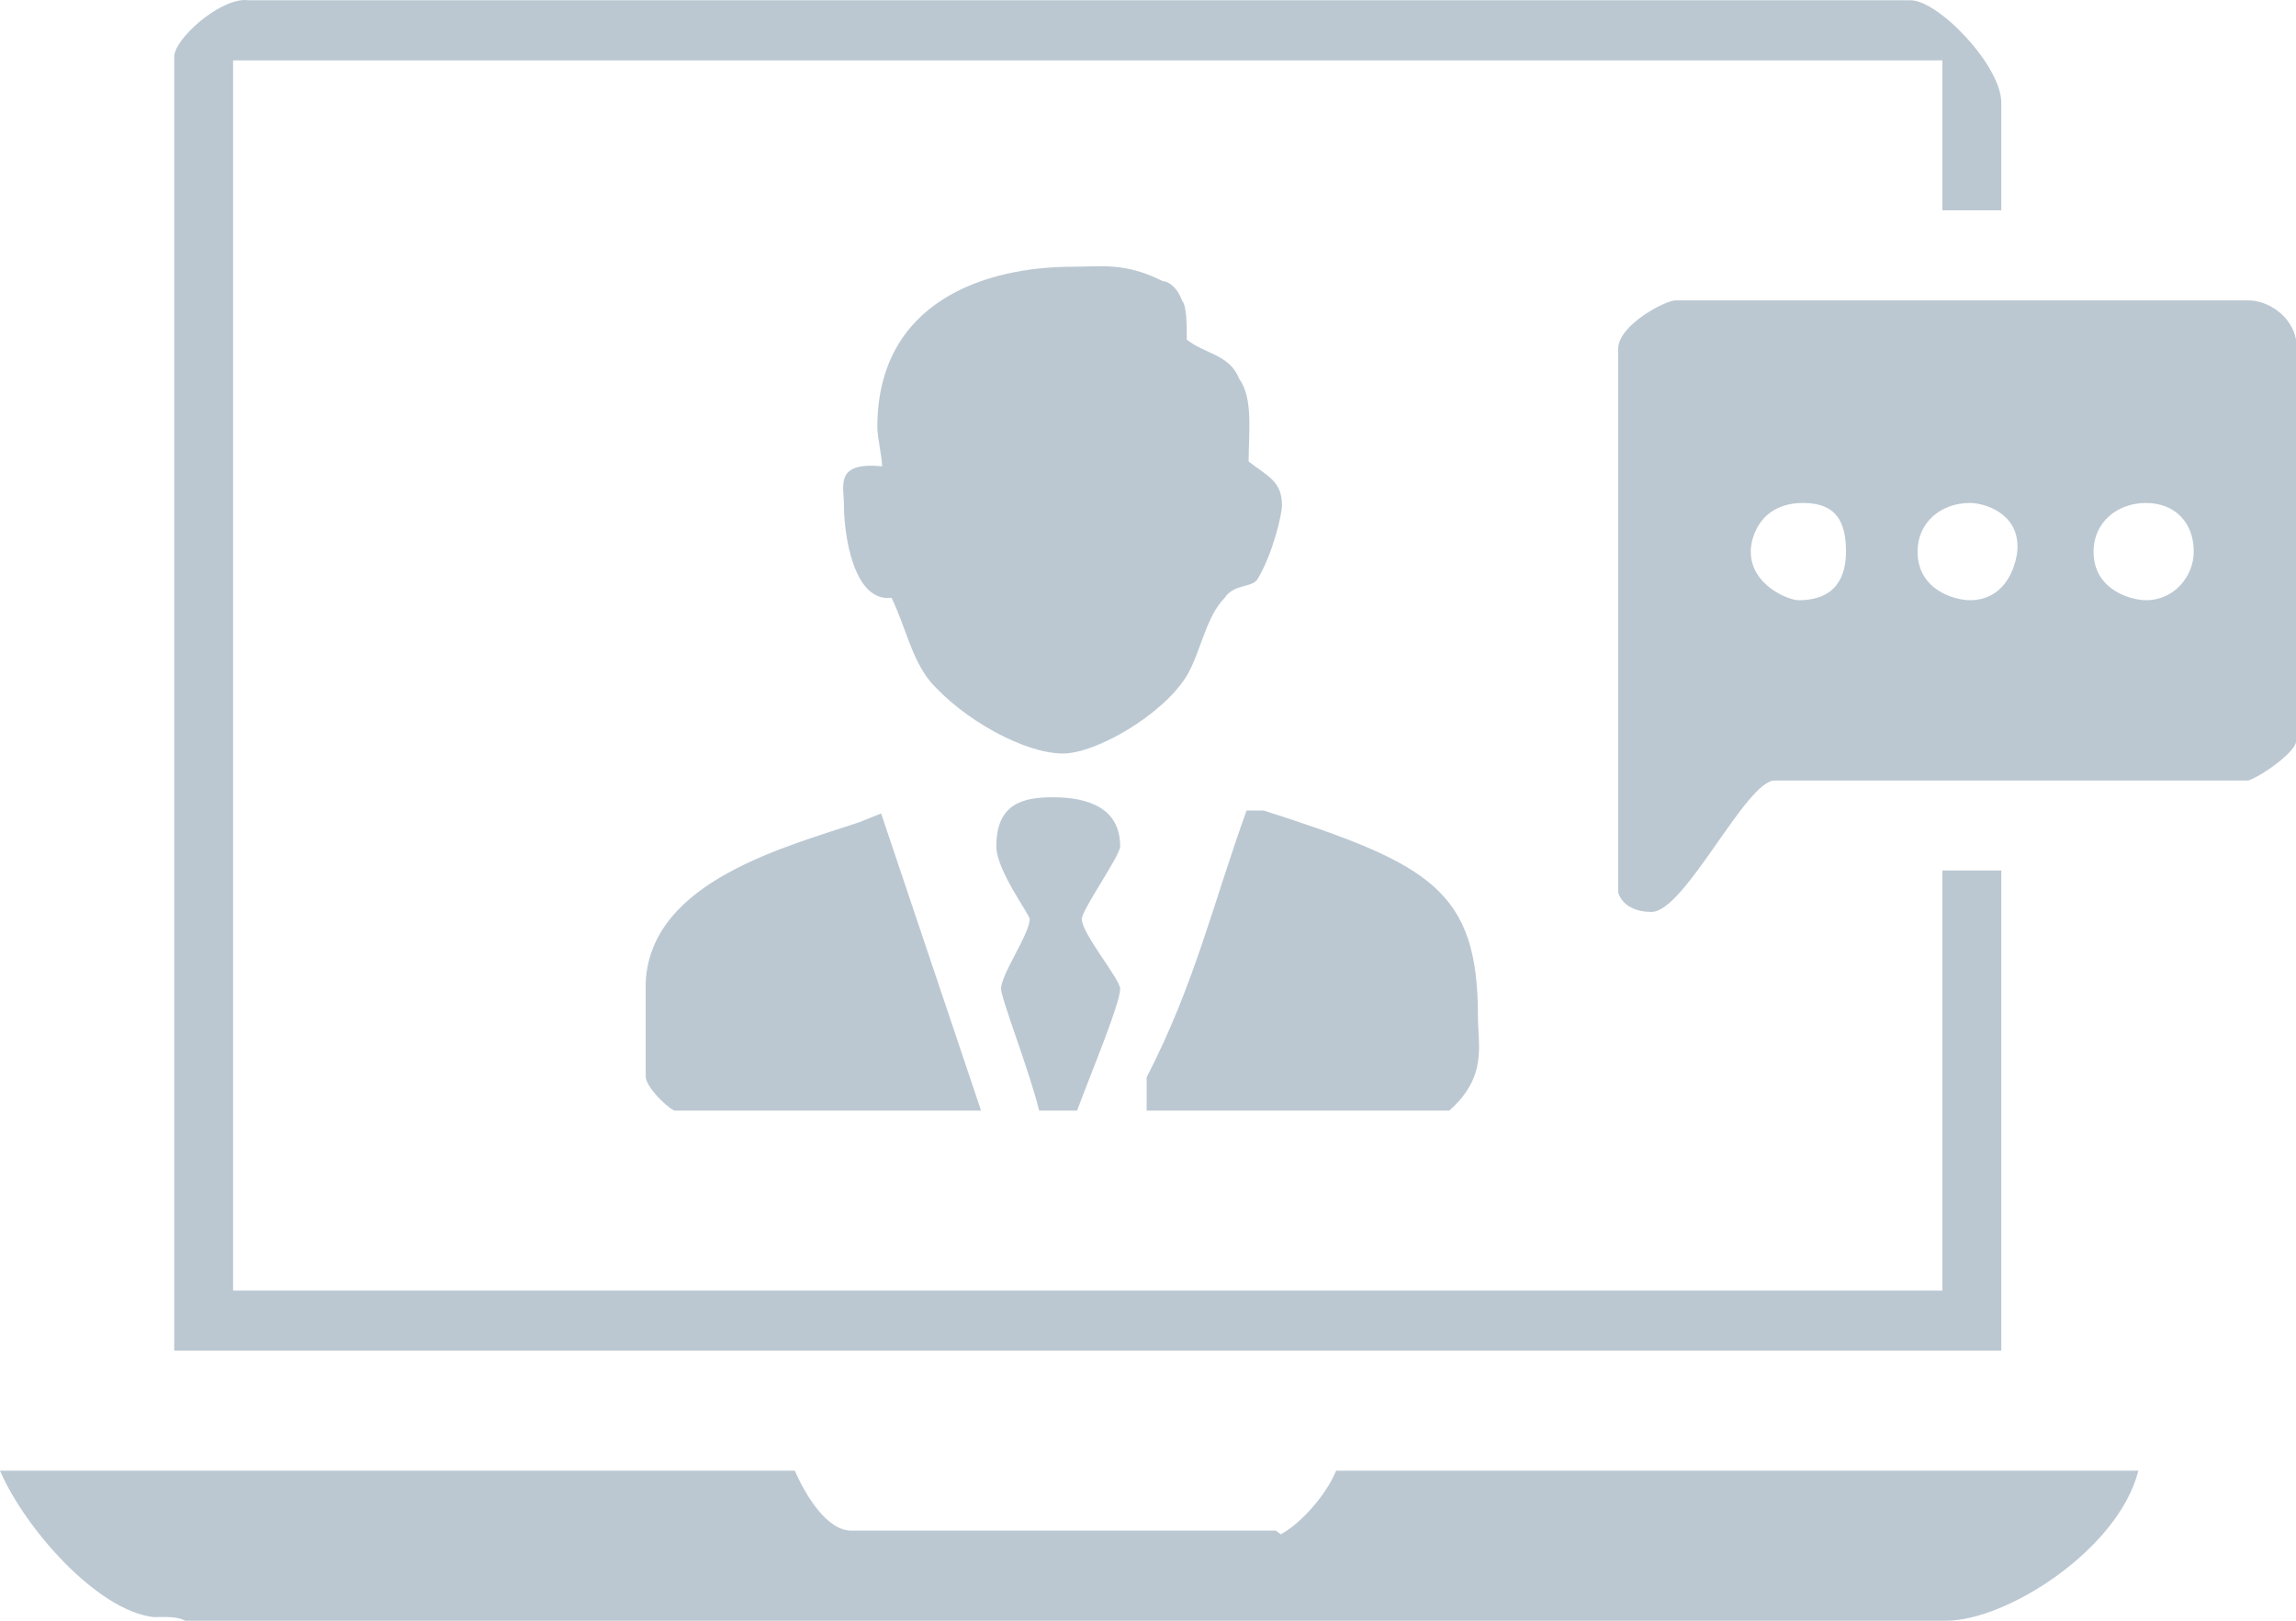 <?xml version="1.0" encoding="UTF-8"?>
<svg width="17px" height="12px" viewBox="0 0 17 12" version="1.1" xmlns="http://www.w3.org/2000/svg" xmlns:xlink="http://www.w3.org/1999/xlink">
    <title>icn-online video inactive</title>
    <g id="Ad-Creation" stroke="none" stroke-width="1" fill="none" fill-rule="evenodd">
        <g id="Submenu-open" transform="translate(-20, -214)" fill="#BBC8D2">
            <g id="Group-3" transform="translate(20, 212)">
                <g id="icn-online-video-inactive" transform="translate(0, 2)">
                    <g id="Group">
                        <path d="M1.29,10 L1.29,0.42 C1.29,0.291 1.613,0 1.815,0 L1.846,0.002 L14.146,0.002 C14.353,0.002 14.818,0.487 14.818,0.76 L14.818,1.557 L14.382,1.557 L14.382,0.447 L1.726,0.447 L1.726,9.556 L14.382,9.556 L14.382,6.445 L14.818,6.445 L14.818,10 L1.29,10 Z M1.372,12 C1.309,11.967 1.235,11.973 1.137,11.973 C0.716,11.924 0.183,11.313 0,10.889 L5.885,10.889 C5.966,11.076 6.125,11.333 6.302,11.333 L9.446,11.333 L9.483,11.36 C9.616,11.291 9.812,11.085 9.893,10.889 L15.833,10.889 C15.684,11.476 14.855,12 14.41,12 L1.372,12 Z" id="Shape"></path>
                        <path d="M12.405,2.224 C12.335,2.224 11.981,2.404 11.981,2.584 L11.981,6.608 C12.016,6.714 12.123,6.752 12.228,6.752 C12.475,6.752 12.928,5.779 13.14,5.779 L16.647,5.779 C16.753,5.743 17,5.563 17,5.49 L17,2.513 C16.965,2.333 16.788,2.224 16.647,2.224 L12.405,2.224 L12.405,2.224 Z M15.501,4.084 C15.501,4.373 15.785,4.444 15.889,4.444 C16.101,4.444 16.243,4.264 16.243,4.084 C16.243,3.866 16.101,3.724 15.889,3.724 C15.678,3.724 15.501,3.866 15.501,4.084 Z M14.198,4.084 C14.198,4.373 14.48,4.444 14.585,4.444 C14.868,4.444 14.938,4.155 14.938,4.048 C14.938,3.795 14.691,3.724 14.585,3.724 C14.373,3.724 14.198,3.866 14.198,4.084 Z M12.963,4.084 C12.963,4.335 13.245,4.444 13.317,4.444 C13.598,4.444 13.668,4.264 13.668,4.084 C13.668,3.866 13.598,3.724 13.352,3.724 C13.035,3.724 12.963,3.975 12.963,4.084 Z" id="Shape"></path>
                    </g>
                    <path d="M6.524,6.023 L7.264,8.223 L4.992,8.223 C4.923,8.187 4.781,8.043 4.781,7.97 L4.781,7.274 C4.816,6.517 5.839,6.266 6.367,6.086 L6.524,6.023 Z M9.356,6.001 C10.591,6.397 10.943,6.59 10.943,7.527 C10.943,7.743 11.015,7.97 10.731,8.223 L8.49,8.223 L8.49,7.976 C8.844,7.292 8.983,6.685 9.23,6.001 L9.356,6.001 L9.356,6.001 Z" id="Shape"></path>
                    <path d="M8.61,2.082 C8.645,2.082 8.715,2.12 8.752,2.226 C8.787,2.264 8.787,2.406 8.787,2.515 C8.927,2.624 9.103,2.624 9.175,2.804 C9.28,2.948 9.245,3.199 9.245,3.417 C9.385,3.526 9.492,3.562 9.492,3.742 C9.492,3.813 9.422,4.101 9.315,4.281 C9.28,4.355 9.138,4.319 9.068,4.426 C8.927,4.57 8.892,4.824 8.787,5.004 C8.61,5.292 8.117,5.579 7.87,5.579 C7.587,5.579 7.129,5.328 6.882,5.039 C6.742,4.859 6.707,4.644 6.601,4.426 C6.319,4.461 6.249,3.957 6.249,3.742 C6.249,3.597 6.177,3.417 6.531,3.453 C6.531,3.382 6.496,3.237 6.496,3.164 C6.496,2.226 7.305,1.975 7.94,1.975 C8.152,1.975 8.329,1.94 8.61,2.082 Z M8.294,6.266 C8.294,6.337 8.01,6.734 8.01,6.805 C8.01,6.914 8.294,7.25 8.294,7.321 C8.294,7.43 8.082,7.934 7.975,8.223 L7.694,8.223 C7.624,7.934 7.412,7.394 7.412,7.321 C7.412,7.214 7.624,6.914 7.624,6.805 C7.624,6.77 7.377,6.445 7.377,6.266 C7.377,5.941 7.587,5.903 7.798,5.903 C8.047,5.903 8.294,5.977 8.294,6.266 Z" id="Shape"></path>
                </g>
            </g>
        </g>
    </g>
</svg>